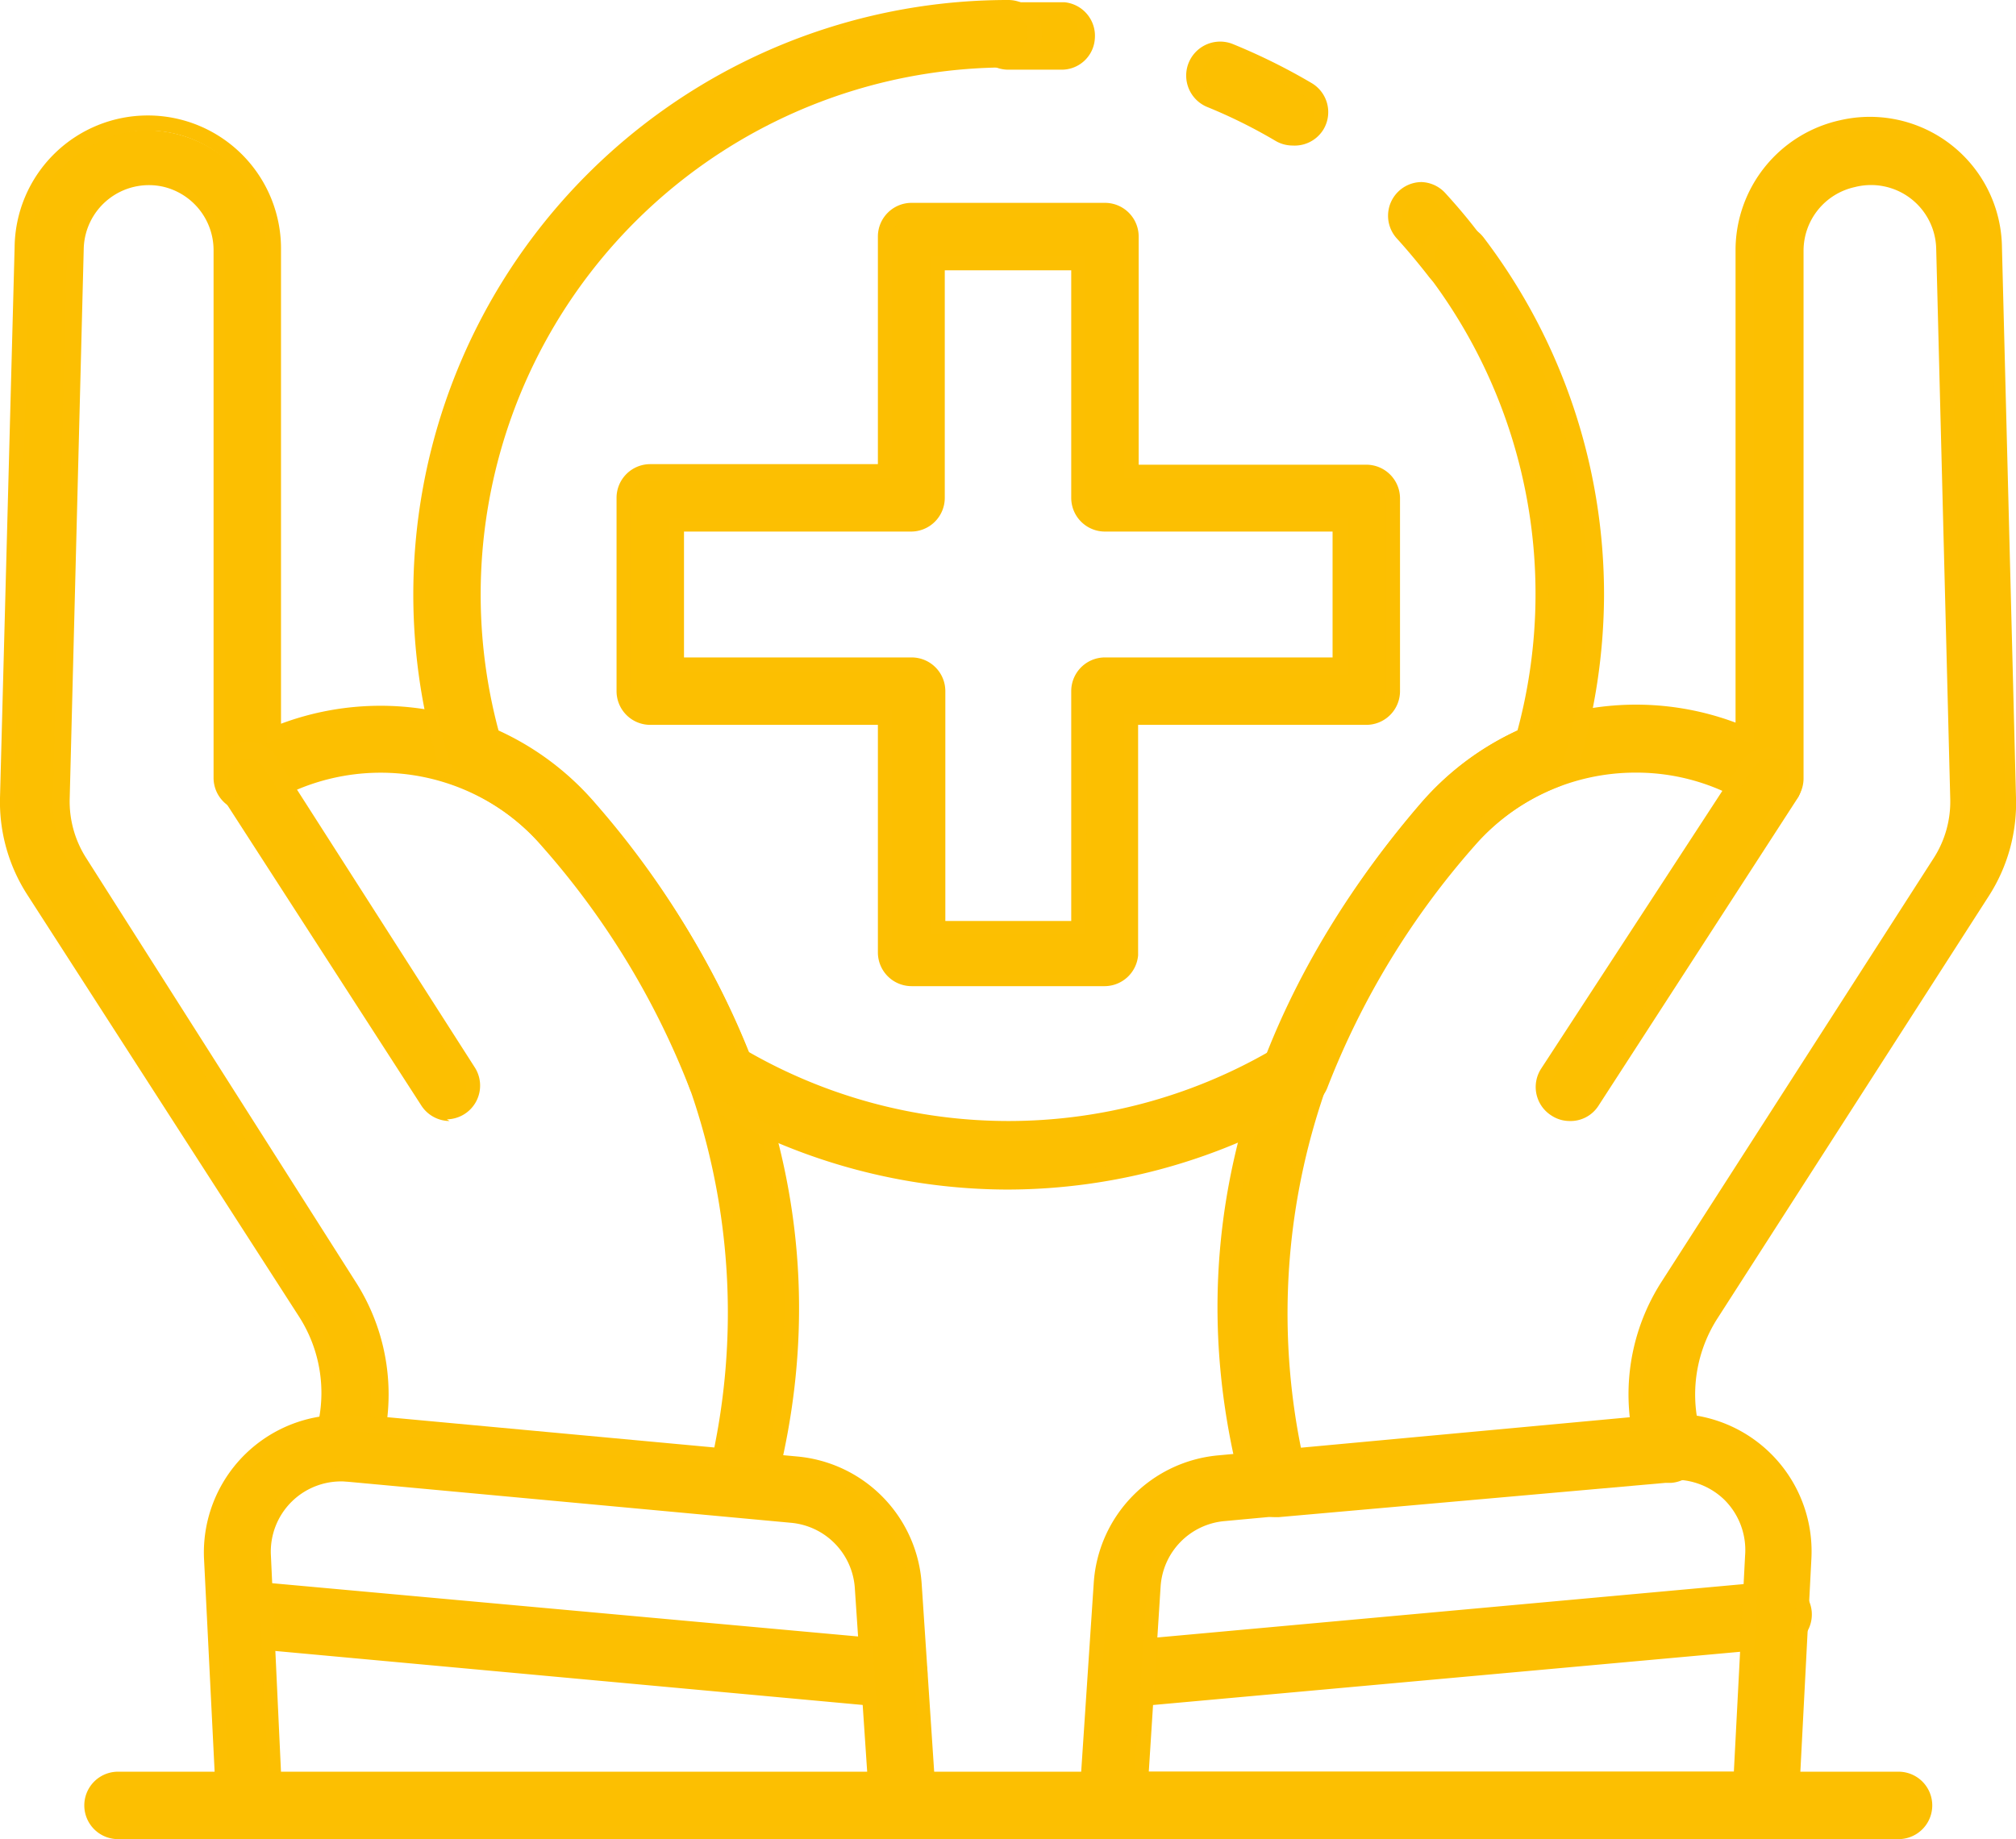 <svg xmlns="http://www.w3.org/2000/svg" id="Capa_1" data-name="Capa 1" viewBox="0 0 35.87 32.73"><defs><style>.cls-1{fill:#fcbf01;}.cls-2{fill:#fcbf02;}</style></defs><title>iconos</title><path class="cls-1" d="M22.69,26.89a.47.47,0,0,1-.46-.35c-1.45-5.36.92-9.58,3.16-12.17A4.9,4.9,0,0,1,31,13.07l0-8.61A2.24,2.24,0,0,1,32.8,2.28,2.23,2.23,0,0,1,35.49,4.4l.25,9.8a2.93,2.93,0,0,1-.47,1.67l-4.83,7.52a2.64,2.64,0,0,0-.37,1.94l.07.37a.47.47,0,0,1-.43.56h-.09l-6.89.64ZM29.1,13.63a4,4,0,0,0-3,1.36,12.19,12.19,0,0,0-3.06,10.92l6.07-.56a3.58,3.58,0,0,1,.53-2.48l4.83-7.52a2,2,0,0,0,.32-1.13l-.25-9.8a1.28,1.28,0,0,0-2.56,0l0,9.4a.47.47,0,0,1-.73.4A3.89,3.89,0,0,0,29.1,13.63Z"></path><path class="cls-2" d="M22.69,27a.6.6,0,0,1-.58-.44c-1.46-5.41.93-9.67,3.19-12.29a5.06,5.06,0,0,1,5.58-1.41l0-8.43a2.37,2.37,0,0,1,1.86-2.29A2.35,2.35,0,0,1,35.62,4.4l.25,9.8a3.05,3.05,0,0,1-.48,1.74l-4.83,7.52a2.51,2.51,0,0,0-.35,1.85l.07.37a.6.6,0,0,1-.55.71h-.1L22.75,27Zm6.43-14.21a4.8,4.8,0,0,0-3.63,1.64c-2.22,2.57-4.57,6.75-3.14,12.06a.35.35,0,0,0,.33.26h0l6.89-.64h.09A.35.35,0,0,0,30,26a.35.35,0,0,0,.07-.28L30,25.35a2.76,2.76,0,0,1,.39-2l4.83-7.52a2.81,2.81,0,0,0,.45-1.6l-.25-9.8a2.1,2.1,0,0,0-4.21,0l0,8.8L31,13.18A4.69,4.69,0,0,0,29.12,12.81ZM23,26l0-.11a12.32,12.32,0,0,1,3.09-11,4.07,4.07,0,0,1,3.08-1.4,4,4,0,0,1,2.18.64.35.35,0,0,0,.54-.29l0-9.4A1.41,1.41,0,0,1,33,3.09a1.41,1.41,0,0,1,1.7,1.34l.25,9.8a2.1,2.1,0,0,1-.34,1.2l-4.83,7.52a3.47,3.47,0,0,0-.51,2.4l0,.13h-.13ZM29.1,13.75a3.82,3.82,0,0,0-2.89,1.32,12.1,12.1,0,0,0-3.06,10.71L29,25.24a3.71,3.71,0,0,1,.57-2.44l4.83-7.52a1.86,1.86,0,0,0,.3-1.06l-.25-9.8A1.16,1.16,0,0,0,33,3.33a1.16,1.16,0,0,0-.91,1.13l0,9.4a.6.6,0,0,1-.92.5A3.76,3.76,0,0,0,29.1,13.75Z"></path><path class="cls-1" d="M27.92,19.82a.47.47,0,0,1-.4-.73l3.55-5.5a.47.47,0,0,1,.79.51l-3.55,5.5A.47.47,0,0,1,27.92,19.82Z"></path><path class="cls-2" d="M27.92,19.95a.59.59,0,0,1-.32-.1.6.6,0,0,1-.18-.83L31,13.53a.6.6,0,0,1,1,.65l-3.56,5.5A.59.59,0,0,1,27.92,19.95Zm3.56-6.44a.35.35,0,0,0-.29.16l-3.55,5.5a.35.35,0,0,0,.1.48.36.36,0,0,0,.48-.1L31.77,14a.35.35,0,0,0-.1-.48A.34.34,0,0,0,31.48,13.5Z"></path><path class="cls-1" d="M20,30.26a.47.47,0,0,1,0-.94l11.63-1.06a.47.47,0,0,1,.09.94L20,30.26Z"></path><path class="cls-2" d="M20,30.39a.6.6,0,0,1-.05-1.19l11.64-1.06a.58.58,0,0,1,.43.13.6.6,0,0,1-.33,1.06L20,30.39Zm11.64-2h0L19.92,29.44a.35.35,0,0,0-.32.38.35.35,0,0,0,.35.32h0l11.63-1.06a.35.35,0,0,0,.19-.62A.34.34,0,0,0,31.59,28.38Z"></path><path class="cls-1" d="M13.18,26.89h0l-6.93-.64h0a.47.47,0,0,1-.43-.56l.07-.37a2.64,2.64,0,0,0-.37-1.94L.59,15.86A2.93,2.93,0,0,1,.13,14.2L.38,4.4a2.23,2.23,0,0,1,4.45,0l0,8.61a4.9,4.9,0,0,1,5.61,1.3c2.24,2.6,4.61,6.81,3.16,12.17A.47.47,0,0,1,13.18,26.89ZM6.75,25.35l6.07.56A12.19,12.19,0,0,0,9.76,15a3.94,3.94,0,0,0-5.1-.74.47.47,0,0,1-.73-.4l0-9.4a1.29,1.29,0,0,0-1-1.25A1.28,1.28,0,0,0,1.33,4.43l-.25,9.8a2,2,0,0,0,.32,1.13l4.83,7.52A3.58,3.58,0,0,1,6.75,25.35Z"></path><path class="cls-2" d="M13.18,27h-.06l-6.91-.64H6.15a.6.6,0,0,1-.55-.71l.07-.37a2.51,2.51,0,0,0-.35-1.85L.49,15.93A3.05,3.05,0,0,1,0,14.2L.26,4.4A2.35,2.35,0,0,1,5,4.45l0,8.43a5.06,5.06,0,0,1,5.58,1.41c2.26,2.62,4.65,6.88,3.19,12.29A.6.6,0,0,1,13.18,27Zm-7-.89,7,.64a.35.35,0,0,0,.33-.26c1.44-5.31-.91-9.49-3.14-12.06a4.81,4.81,0,0,0-5.46-1.27l-.17.07,0-8.8a2.1,2.1,0,0,0-4.21,0L.25,14.2A2.81,2.81,0,0,0,.7,15.8l4.83,7.52a2.77,2.77,0,0,1,.39,2l-.07.37a.34.34,0,0,0,.07.28.35.35,0,0,0,.25.13h0v.09Zm6.7-.08h-.11l-6.2-.57,0-.13a3.46,3.46,0,0,0-.51-2.4L1.28,15.42a2.1,2.1,0,0,1-.34-1.2l.25-9.8A1.41,1.41,0,0,1,4,4.46l0,9.4a.35.35,0,0,0,.54.29,4.07,4.07,0,0,1,5.27.76,12.32,12.32,0,0,1,3.09,11Zm-6-.81,5.83.54A12.09,12.09,0,0,0,9.66,15.07a3.82,3.82,0,0,0-4.94-.72.6.6,0,0,1-.92-.5l0-9.4a1.16,1.16,0,0,0-.91-1.13,1.16,1.16,0,0,0-1.4,1.1l-.25,9.8a1.87,1.87,0,0,0,.3,1.06L6.32,22.8A3.71,3.71,0,0,1,6.89,25.24Z"></path><path class="cls-1" d="M8,19.82a.47.47,0,0,1-.4-.22L4,14.11a.47.47,0,0,1,.79-.51l3.55,5.5a.47.47,0,0,1-.4.73Z"></path><path class="cls-2" d="M8,19.95a.6.6,0,0,1-.5-.27l-3.55-5.5a.6.6,0,1,1,1-.65L8.45,19a.6.6,0,0,1-.5.92ZM4.4,13.5a.34.34,0,0,0-.19.06.35.35,0,0,0-.1.48l3.55,5.5a.36.36,0,0,0,.48.1.35.35,0,0,0,.1-.48l-3.55-5.5A.35.35,0,0,0,4.4,13.5Z"></path><path class="cls-1" d="M15.92,30.26h0L4.24,29.2a.47.47,0,1,1,.09-.94L16,29.32a.47.47,0,0,1,0,.94Z"></path><path class="cls-2" d="M15.92,30.39h-.05L4.23,29.32a.6.6,0,0,1,.11-1.19L16,29.19a.6.6,0,0,1-.05,1.19Zm-11.64-2a.34.34,0,0,0-.22.08.35.35,0,0,0,.19.62l11.67,1.06a.35.35,0,0,0,0-.7L4.31,28.38Z"></path><path class="cls-1" d="M31.42,32.61H19.8a.47.47,0,0,1-.47-.5l.26-3.91A2.32,2.32,0,0,1,21.7,26l7.88-.73a2.33,2.33,0,0,1,2.54,2.43l-.22,4.42A.47.47,0,0,1,31.42,32.61Zm-11.11-.95H31l.2-4a1.38,1.38,0,0,0-1.5-1.44L21.78,27a1.37,1.37,0,0,0-1.25,1.28Z"></path><path class="cls-2" d="M31.42,32.73H19.8a.6.6,0,0,1-.6-.64l.26-3.91a2.44,2.44,0,0,1,2.22-2.28l7.88-.73a2.45,2.45,0,0,1,2.67,2.56L32,32.17A.6.6,0,0,1,31.42,32.73ZM29.8,25.42h-.2l-7.88.73a2.19,2.19,0,0,0-2,2l-.26,3.91a.35.35,0,0,0,.35.37H31.42a.35.35,0,0,0,.35-.33L32,27.74a2.2,2.2,0,0,0-2.2-2.31Zm1.29,6.36H20.17l.24-3.54a1.5,1.5,0,0,1,1.36-1.4l7.88-.73A1.5,1.5,0,0,1,31.3,27.7Zm-10.65-.25H30.85l.2-3.85a1.26,1.26,0,0,0-.38-1,1.27,1.27,0,0,0-1-.34l-7.88.73a1.25,1.25,0,0,0-1.14,1.17Z"></path><path class="cls-1" d="M16.07,32.61H4.45A.47.47,0,0,1,4,32.16l-.22-4.42a2.33,2.33,0,0,1,2.54-2.43l7.88.73a2.32,2.32,0,0,1,2.11,2.16l.26,3.91a.47.47,0,0,1-.47.51ZM4.9,31.66H15.57l-.23-3.4A1.37,1.37,0,0,0,14.09,27l-7.88-.73A1.38,1.38,0,0,0,4.7,27.7Z"></path><path class="cls-2" d="M16.07,32.73H4.45a.6.6,0,0,1-.6-.57l-.22-4.42A2.45,2.45,0,0,1,6.3,25.19l7.88.73a2.44,2.44,0,0,1,2.22,2.28l.26,3.91a.6.6,0,0,1-.6.64Zm-10-7.31a2.2,2.2,0,0,0-2.2,2.31l.22,4.42a.35.35,0,0,0,.35.33H16.07a.35.35,0,0,0,.35-.37l-.26-3.91a2.19,2.19,0,0,0-2-2l-7.88-.73Zm9.62,6.36H4.78L4.58,27.7a1.5,1.5,0,0,1,1.64-1.57l7.88.73a1.5,1.5,0,0,1,1.36,1.4ZM5,31.54H15.43l-.22-3.27a1.25,1.25,0,0,0-1.14-1.17l-7.88-.73a1.25,1.25,0,0,0-1.37,1.31Z"></path><path class="cls-1" d="M33.78,32.61H2.1a.47.47,0,1,1,0-.95H33.78a.47.47,0,1,1,0,.95Z"></path><path class="cls-2" d="M33.78,32.73H2.1a.6.6,0,1,1,0-1.2H33.78a.6.6,0,1,1,0,1.2ZM2.1,31.79a.35.35,0,1,0,0,.7H33.78a.35.35,0,1,0,0-.7Z"></path><path class="cls-1" d="M19.66,17.43H16.22a.47.47,0,0,1-.47-.47V12.78H11.57a.47.47,0,0,1-.47-.47V8.86a.47.47,0,0,1,.47-.47h4.18V4.21a.47.47,0,0,1,.47-.47h3.44a.47.47,0,0,1,.47.47V8.39h4.18a.47.47,0,0,1,.47.47V12.3a.47.47,0,0,1-.47.47H20.13V17A.47.47,0,0,1,19.66,17.43Zm-3-.95h2.49V12.3a.47.47,0,0,1,.47-.47h4.18V9.34H19.66a.47.47,0,0,1-.47-.47V4.69H16.69V8.86a.47.47,0,0,1-.47.47H12v2.49h4.18a.47.47,0,0,1,.47.47Z"></path><path class="cls-2" d="M19.66,17.55H16.22a.6.6,0,0,1-.6-.6V12.9H11.57a.6.6,0,0,1-.6-.6V8.86a.6.6,0,0,1,.6-.6h4.05V4.21a.6.6,0,0,1,.6-.6h3.44a.6.6,0,0,1,.6.6V8.27h4.05a.6.6,0,0,1,.6.6V12.3a.6.6,0,0,1-.6.6H20.25V17A.6.6,0,0,1,19.66,17.55Zm-8.09-9a.35.35,0,0,0-.35.35V12.3a.35.35,0,0,0,.35.35h4.3V17a.35.35,0,0,0,.35.35h3.44A.35.35,0,0,0,20,17v-4.3h4.3a.35.35,0,0,0,.35-.35V8.86a.35.35,0,0,0-.35-.35H20V4.21a.35.35,0,0,0-.35-.35H16.22a.35.35,0,0,0-.35.35v4.3Zm7.74,8.09H16.56V12.3a.35.35,0,0,0-.35-.35h-4.3V9.21h4.3a.35.35,0,0,0,.35-.35V4.56h2.74v4.3a.35.35,0,0,0,.35.35H24V12h-4.3a.35.35,0,0,0-.35.35Zm-2.49-.25h2.24V12.3a.6.6,0,0,1,.6-.6h4.05V9.46H19.66a.6.6,0,0,1-.6-.6V4.81H16.81V8.86a.6.6,0,0,1-.6.6H12.17v2.24h4.05a.6.6,0,0,1,.6.6Z"></path><path class="cls-1" d="M25.9,5a.47.47,0,0,1-.38-.19c-.18-.24-.38-.47-.58-.69a.47.47,0,0,1,.7-.64c.22.24.44.5.63.76A.47.47,0,0,1,25.9,5Z"></path><path class="cls-2" d="M25.9,5.16a.6.6,0,0,1-.48-.24c-.18-.23-.37-.46-.57-.68a.6.6,0,0,1,.44-1h0a.6.6,0,0,1,.42.19c.22.24.44.5.64.77a.6.6,0,0,1-.48,1ZM25.3,3.49a.35.35,0,0,0-.26.58c.21.23.4.46.58.7a.36.36,0,0,0,.49.07.35.35,0,0,0,.13-.23.34.34,0,0,0-.07-.26c-.2-.26-.41-.51-.63-.75a.35.35,0,0,0-.24-.11Z"></path><path class="cls-1" d="M23,2.47a.47.47,0,0,1-.24-.07,9.49,9.49,0,0,0-1.25-.62A.47.47,0,0,1,21.9.9a10.53,10.53,0,0,1,1.37.68.47.47,0,0,1-.24.88Z"></path><path class="cls-2" d="M23,2.59a.6.6,0,0,1-.3-.08,9.25,9.25,0,0,0-1.23-.61A.6.6,0,1,1,21.95.79a10.76,10.76,0,0,1,1.39.69.6.6,0,0,1,.21.82A.6.6,0,0,1,23,2.59ZM21.72,1a.35.35,0,0,0-.13.67,9.4,9.4,0,0,1,1.26.63.35.35,0,0,0,.48-.12.35.35,0,0,0-.12-.48A10.63,10.63,0,0,0,21.85,1Z"></path><path class="cls-1" d="M18.88,1.12h0c-.3,0-.6,0-.9,0a.47.47,0,1,1,0-.95c.33,0,.66,0,1,0a.47.47,0,0,1,0,.94Z"></path><path class="cls-2" d="M18.88,1.24h-.05c-.29,0-.59,0-.89,0a.6.6,0,0,1,0-1.2c.33,0,.67,0,1,0a.6.6,0,0,1,.54.65A.59.59,0,0,1,18.88,1.24Zm-.95-1a.35.35,0,0,0,0,.7c.31,0,.62,0,.91,0h0a.35.35,0,0,0,.35-.32.35.35,0,0,0-.08-.25.35.35,0,0,0-.24-.12C18.59.27,18.26.25,17.94.25Z"></path><path class="cls-1" d="M17.94,21a10.44,10.44,0,0,1-5.35-1.48.47.47,0,0,1-.2-.24A14.46,14.46,0,0,0,9.76,15,4,4,0,0,0,8.2,13.89a.47.47,0,0,1-.28-.3A10.45,10.45,0,0,1,17.94.13a.47.47,0,1,1,0,.95,9.51,9.51,0,0,0-9.17,12,4.9,4.9,0,0,1,1.71,1.27,15.47,15.47,0,0,1,2.74,4.46,9.44,9.44,0,0,0,9.45,0,15.47,15.47,0,0,1,2.74-4.46,4.9,4.9,0,0,1,1.71-1.27,9.5,9.5,0,0,0-1.58-8.26.47.47,0,0,1,.75-.57A10.45,10.45,0,0,1,28,13.59a.47.47,0,0,1-.28.3A4,4,0,0,0,26.12,15a14.46,14.46,0,0,0-2.63,4.33.47.47,0,0,1-.2.24A10.44,10.44,0,0,1,17.94,21Z"></path><path class="cls-2" d="M17.94,21.17a10.57,10.57,0,0,1-5.42-1.5.6.6,0,0,1-.25-.3,14.33,14.33,0,0,0-2.61-4.29A3.84,3.84,0,0,0,8.16,14a.6.6,0,0,1-.36-.38A10.58,10.58,0,0,1,17.94,0a.6.6,0,0,1,0,1.2A9.38,9.38,0,0,0,8.87,13a5,5,0,0,1,1.7,1.27,15.62,15.62,0,0,1,2.75,4.45,9.31,9.31,0,0,0,9.25,0,15.63,15.63,0,0,1,2.74-4.45A5.06,5.06,0,0,1,27,13a9.37,9.37,0,0,0-1.58-8.09.59.59,0,0,1-.12-.44.6.6,0,0,1,.23-.4A.61.61,0,0,1,26,4a.59.59,0,0,1,.4.23,10.49,10.49,0,0,1,2.14,6.38,10.61,10.61,0,0,1-.45,3,.6.6,0,0,1-.36.39,3.82,3.82,0,0,0-1.5,1.06,14.33,14.33,0,0,0-2.61,4.29.59.59,0,0,1-.25.3A10.57,10.57,0,0,1,17.94,21.17Zm0-20.92A10.33,10.33,0,0,0,8,13.55a.34.34,0,0,0,.21.22,4.11,4.11,0,0,1,1.6,1.13,14.61,14.61,0,0,1,2.65,4.37.35.35,0,0,0,.15.18,10.26,10.26,0,0,0,10.57,0,.35.35,0,0,0,.15-.17A14.6,14.6,0,0,1,26,14.91a4.08,4.08,0,0,1,1.6-1.13.34.34,0,0,0,.21-.22,10.32,10.32,0,0,0-1.65-9.2.35.35,0,0,0-.23-.13.33.33,0,0,0-.26.07.35.35,0,0,0-.07.49,9.62,9.62,0,0,1,1.6,8.37l0,.06-.05,0a4.78,4.78,0,0,0-1.66,1.23,15.34,15.34,0,0,0-2.72,4.42l0,0,0,0a9.57,9.57,0,0,1-9.58,0l0,0,0,0a15.32,15.32,0,0,0-2.72-4.42,4.78,4.78,0,0,0-1.66-1.23l-.05,0,0-.06A9.63,9.63,0,0,1,17.94.95a.35.35,0,0,0,0-.7Z"></path></svg>